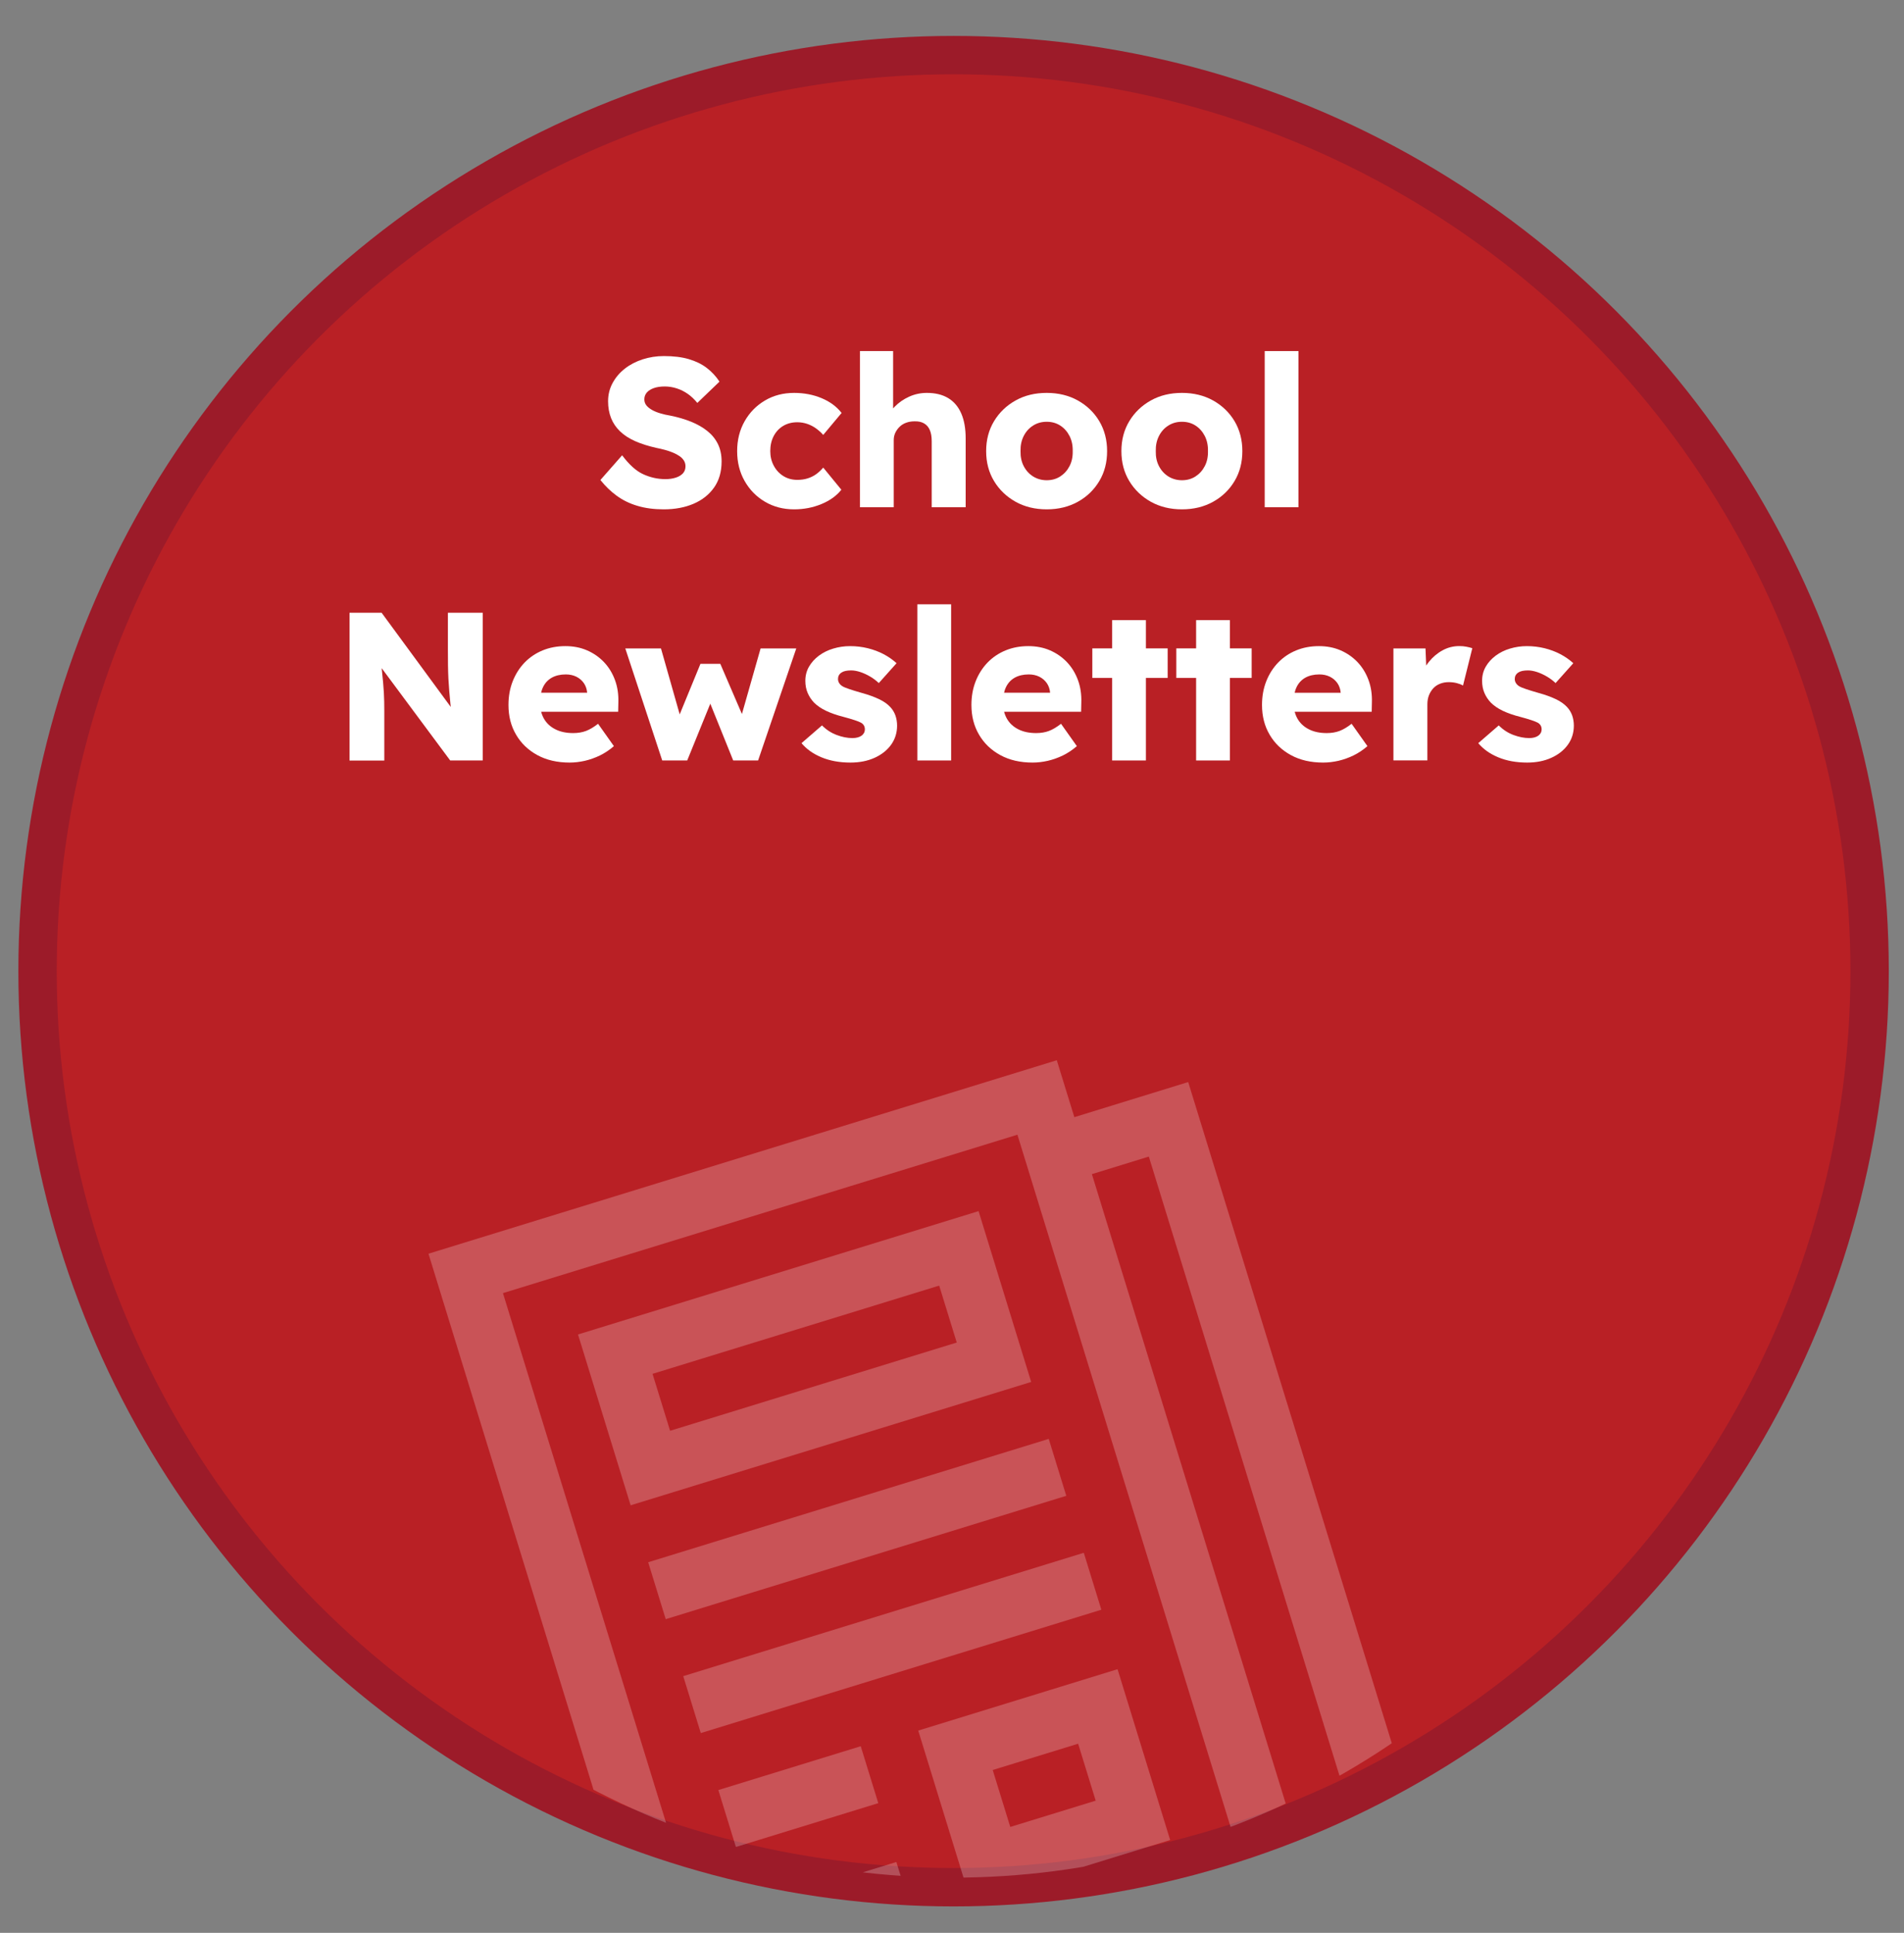 <?xml version="1.0" encoding="utf-8"?>
<!-- Generator: Adobe Illustrator 28.0.0, SVG Export Plug-In . SVG Version: 6.00 Build 0)  -->
<svg version="1.1" xmlns="http://www.w3.org/2000/svg" xmlns:xlink="http://www.w3.org/1999/xlink" x="0px" y="0px"
	 viewBox="0 0 397 403" style="enable-background:new 0 0 397 403;" xml:space="preserve">
<rect x="0" y="0" width="397" height="403" fill="#808080" stroke="none"/>
<style type="text/css">
	.st0{display:none;}
	.st1{display:inline;}
	.st2{fill:#199E4D;stroke:#126E38;stroke-width:8;stroke-miterlimit:10;}
	.st3{fill:#FFFFFF;}
	.st4{opacity:0.26;}
	.st5{clip-path:url(#SVGID_00000116918945949724113390000004439314504650461851_);}
	.st6{display:inline;fill:#B92025;stroke:#9C1B29;stroke-width:8;stroke-miterlimit:10;}
	.st7{opacity:0.36;clip-path:url(#SVGID_00000183244292152737331720000000612285313010825903_);}
	.st8{fill:#B92025;stroke:#9C1B29;stroke-width:8;stroke-miterlimit:10;}
	.st9{opacity:0.23;clip-path:url(#SVGID_00000129175498313960985520000006363969091312167869_);}
</style>
<g id="Layer_1" class="st0">
	<g class="st1">
		<circle class="st2" cx="198.5" cy="202" r="191"/>
		<g>
			<path class="st3" d="M138.06,105.71c-2.02,0-3.85-0.24-5.48-0.73c-1.63-0.48-3.07-1.19-4.33-2.11c-1.26-0.92-2.39-2.02-3.39-3.28
				l4.53-5.15c1.47,1.97,2.94,3.29,4.42,3.96c1.48,0.67,3.01,1.01,4.6,1.01c0.79,0,1.51-0.1,2.16-0.31c0.64-0.2,1.14-0.51,1.5-0.9
				s0.53-0.89,0.53-1.47c0-0.44-0.11-0.84-0.33-1.19c-0.22-0.35-0.52-0.66-0.9-0.92c-0.38-0.26-0.84-0.51-1.36-0.73
				c-0.53-0.22-1.08-0.41-1.67-0.57s-1.19-0.3-1.8-0.42c-1.7-0.38-3.18-0.85-4.44-1.41c-1.26-0.56-2.31-1.24-3.15-2.05
				c-0.84-0.81-1.46-1.73-1.87-2.77c-0.41-1.04-0.62-2.21-0.62-3.5c0-1.38,0.32-2.65,0.95-3.81c0.63-1.16,1.48-2.16,2.55-2.99
				c1.07-0.84,2.31-1.48,3.72-1.94c1.41-0.45,2.88-0.68,4.4-0.68c2.02,0,3.76,0.21,5.21,0.64c1.45,0.43,2.7,1.03,3.74,1.83
				c1.04,0.79,1.93,1.75,2.66,2.86l-4.62,4.44c-0.62-0.76-1.28-1.39-2-1.89c-0.72-0.5-1.48-0.88-2.29-1.14
				c-0.81-0.26-1.64-0.4-2.49-0.4c-0.88,0-1.64,0.11-2.27,0.33c-0.63,0.22-1.12,0.53-1.47,0.92c-0.35,0.4-0.53,0.87-0.53,1.43
				c0,0.5,0.15,0.92,0.44,1.28s0.69,0.67,1.19,0.95c0.5,0.28,1.07,0.51,1.72,0.7c0.64,0.19,1.32,0.35,2.02,0.46
				c1.61,0.32,3.07,0.75,4.38,1.28c1.3,0.53,2.43,1.17,3.39,1.94s1.69,1.67,2.2,2.71c0.51,1.04,0.77,2.25,0.77,3.63
				c0,2.14-0.52,3.95-1.56,5.43c-1.04,1.48-2.46,2.61-4.27,3.39C142.48,105.32,140.41,105.71,138.06,105.71z"/>
			<path class="st3" d="M165.25,105.71c-2.26,0-4.28-0.53-6.07-1.58s-3.21-2.5-4.25-4.33c-1.04-1.83-1.56-3.91-1.56-6.23
				c0-2.32,0.52-4.39,1.56-6.23c1.04-1.83,2.46-3.28,4.25-4.33c1.79-1.06,3.81-1.58,6.07-1.58c2.08,0,4,0.37,5.74,1.1
				c1.75,0.73,3.13,1.76,4.16,3.08l-3.83,4.58c-0.41-0.47-0.9-0.91-1.45-1.32c-0.56-0.41-1.17-0.73-1.85-0.97
				c-0.68-0.23-1.38-0.35-2.11-0.35c-1.12,0-2.1,0.26-2.95,0.77c-0.85,0.51-1.51,1.23-1.98,2.13c-0.47,0.91-0.7,1.95-0.7,3.12
				c0,1.12,0.24,2.13,0.73,3.04c0.48,0.91,1.15,1.63,2,2.16c0.85,0.53,1.82,0.79,2.9,0.79c0.76,0,1.47-0.09,2.11-0.29
				c0.64-0.19,1.24-0.48,1.78-0.86s1.05-0.85,1.52-1.41l3.78,4.62c-1,1.26-2.38,2.26-4.16,2.99
				C169.17,105.34,167.27,105.71,165.25,105.71z"/>
			<path class="st3" d="M178.98,105.27V72.71h6.91v13.95l-1.41,0.53c0.32-1.06,0.9-2.02,1.74-2.88s1.84-1.56,3.01-2.09
				c1.17-0.53,2.41-0.79,3.7-0.79c1.76,0,3.24,0.36,4.44,1.08c1.2,0.72,2.11,1.79,2.73,3.21c0.62,1.42,0.92,3.16,0.92,5.21v14.34
				h-7.08V91.5c0-0.94-0.13-1.72-0.4-2.33c-0.26-0.62-0.67-1.08-1.21-1.39c-0.54-0.31-1.21-0.45-2-0.42c-0.62,0-1.19,0.1-1.72,0.29
				c-0.53,0.19-0.98,0.47-1.36,0.84c-0.38,0.37-0.68,0.79-0.9,1.25c-0.22,0.47-0.33,0.98-0.33,1.54v13.99h-3.48
				c-0.82,0-1.53,0-2.11,0C179.84,105.27,179.36,105.27,178.98,105.27z"/>
			<path class="st3" d="M217.92,105.71c-2.44,0-4.6-0.53-6.49-1.58c-1.89-1.06-3.39-2.49-4.49-4.31c-1.1-1.82-1.65-3.9-1.65-6.25
				c0-2.35,0.55-4.43,1.65-6.25c1.1-1.82,2.6-3.26,4.49-4.31c1.89-1.06,4.05-1.58,6.49-1.58c2.43,0,4.6,0.53,6.49,1.58
				c1.89,1.06,3.38,2.49,4.47,4.31c1.08,1.82,1.63,3.9,1.63,6.25c0,2.35-0.54,4.43-1.63,6.25c-1.09,1.82-2.57,3.26-4.47,4.31
				C222.51,105.18,220.35,105.71,217.92,105.71z M217.92,99.64c1.06,0,1.99-0.26,2.82-0.79c0.82-0.53,1.47-1.25,1.94-2.16
				c0.47-0.91,0.69-1.95,0.66-3.12c0.03-1.17-0.19-2.22-0.66-3.15c-0.47-0.92-1.12-1.65-1.94-2.18c-0.82-0.53-1.76-0.79-2.82-0.79
				s-2,0.26-2.84,0.79c-0.84,0.53-1.49,1.25-1.96,2.18c-0.47,0.92-0.69,1.97-0.66,3.15c-0.03,1.17,0.19,2.22,0.66,3.12
				c0.47,0.91,1.12,1.63,1.96,2.16C215.92,99.37,216.86,99.64,217.92,99.64z"/>
			<path class="st3" d="M246.12,105.71c-2.44,0-4.6-0.53-6.49-1.58c-1.89-1.06-3.39-2.49-4.49-4.31c-1.1-1.82-1.65-3.9-1.65-6.25
				c0-2.35,0.55-4.43,1.65-6.25c1.1-1.82,2.6-3.26,4.49-4.31c1.89-1.06,4.05-1.58,6.49-1.58c2.43,0,4.6,0.53,6.49,1.58
				c1.89,1.06,3.38,2.49,4.47,4.31c1.08,1.82,1.63,3.9,1.63,6.25c0,2.35-0.54,4.43-1.63,6.25c-1.09,1.82-2.57,3.26-4.47,4.31
				C250.72,105.18,248.55,105.71,246.12,105.71z M246.12,99.64c1.06,0,1.99-0.26,2.82-0.79c0.82-0.53,1.47-1.25,1.94-2.16
				c0.47-0.91,0.69-1.95,0.66-3.12c0.03-1.17-0.19-2.22-0.66-3.15c-0.47-0.92-1.12-1.65-1.94-2.18c-0.82-0.53-1.76-0.79-2.82-0.79
				s-2,0.26-2.84,0.79c-0.84,0.53-1.49,1.25-1.96,2.18c-0.47,0.92-0.69,1.97-0.66,3.15c-0.03,1.17,0.19,2.22,0.66,3.12
				c0.47,0.91,1.12,1.63,1.96,2.16C244.12,99.37,245.06,99.64,246.12,99.64z"/>
			<path class="st3" d="M263.37,105.27V72.71h7.04v32.56H263.37z"/>
			<path class="st3" d="M114.65,158.51c-2.32,0-4.45-0.39-6.4-1.17c-1.95-0.78-3.65-1.88-5.08-3.3c-1.44-1.42-2.54-3.11-3.32-5.06
				c-0.78-1.95-1.17-4.1-1.17-6.45c0-2.29,0.41-4.4,1.23-6.34s1.96-3.61,3.41-5.04s3.17-2.53,5.15-3.32
				c1.98-0.79,4.14-1.19,6.49-1.19c1.47,0,2.9,0.19,4.31,0.57c1.41,0.38,2.72,0.95,3.94,1.69c1.22,0.75,2.27,1.64,3.15,2.66
				l-4.58,5.24c-0.62-0.65-1.27-1.21-1.96-1.69c-0.69-0.48-1.45-0.86-2.27-1.12c-0.82-0.26-1.7-0.4-2.64-0.4
				c-1.17,0-2.28,0.21-3.32,0.64c-1.04,0.43-1.95,1.03-2.73,1.8c-0.78,0.78-1.39,1.72-1.83,2.84c-0.44,1.12-0.66,2.36-0.66,3.74
				c0,1.35,0.22,2.57,0.66,3.67s1.06,2.05,1.85,2.84s1.75,1.39,2.88,1.8c1.13,0.41,2.38,0.62,3.76,0.62c0.94,0,1.83-0.13,2.68-0.4
				c0.85-0.26,1.63-0.62,2.35-1.08c0.72-0.45,1.36-0.98,1.91-1.56l3.61,5.72c-0.73,0.82-1.71,1.56-2.93,2.2
				c-1.22,0.65-2.57,1.15-4.05,1.52C117.64,158.32,116.15,158.51,114.65,158.51z"/>
			<path class="st3" d="M139.07,158.46c-1.97,0-3.72-0.52-5.26-1.56c-1.54-1.04-2.77-2.48-3.67-4.31c-0.91-1.83-1.36-3.91-1.36-6.23
				c0-2.38,0.45-4.47,1.36-6.29c0.91-1.82,2.16-3.25,3.74-4.29c1.58-1.04,3.39-1.56,5.41-1.56c1.11,0,2.13,0.16,3.06,0.48
				c0.92,0.32,1.74,0.77,2.44,1.34c0.7,0.57,1.3,1.23,1.8,1.98c0.5,0.75,0.86,1.55,1.1,2.4l-1.45-0.18v-5.54h7v23.36h-7.13v-5.63
				l1.58-0.04c-0.24,0.82-0.62,1.6-1.14,2.33c-0.53,0.73-1.17,1.38-1.94,1.94c-0.76,0.56-1.61,1-2.55,1.32
				C141.12,158.3,140.13,158.46,139.07,158.46z M141.01,152.52c1.08,0,2.02-0.25,2.82-0.75c0.79-0.5,1.41-1.21,1.85-2.13
				c0.44-0.92,0.66-2.02,0.66-3.28c0-1.26-0.22-2.35-0.66-3.28c-0.44-0.92-1.06-1.64-1.85-2.16c-0.79-0.51-1.73-0.77-2.82-0.77
				c-1.06,0-1.97,0.26-2.75,0.77c-0.78,0.51-1.39,1.23-1.83,2.16c-0.44,0.92-0.66,2.02-0.66,3.28c0,1.26,0.22,2.35,0.66,3.28
				c0.44,0.92,1.05,1.64,1.83,2.13C139.03,152.27,139.95,152.52,141.01,152.52z"/>
			<path class="st3" d="M159.49,158.07v-32.56h7.04v32.56H159.49z"/>
			<path class="st3" d="M183.51,158.51c-2.58,0-4.83-0.52-6.73-1.56c-1.91-1.04-3.39-2.46-4.44-4.27c-1.06-1.8-1.58-3.86-1.58-6.18
				c0-1.79,0.29-3.43,0.88-4.93s1.41-2.79,2.46-3.89c1.06-1.1,2.31-1.95,3.76-2.55c1.45-0.6,3.04-0.9,4.77-0.9
				c1.64,0,3.15,0.29,4.51,0.88c1.36,0.59,2.54,1.41,3.54,2.46c1,1.06,1.76,2.3,2.29,3.74c0.53,1.44,0.76,3.01,0.7,4.71l-0.04,1.89
				h-18.61l-1.01-3.96h13.9l-0.75,0.84v-0.88c-0.06-0.73-0.29-1.39-0.68-1.96c-0.4-0.57-0.92-1.02-1.56-1.34
				c-0.65-0.32-1.38-0.48-2.2-0.48c-1.14,0-2.12,0.23-2.93,0.68c-0.81,0.46-1.42,1.12-1.83,1.98c-0.41,0.87-0.62,1.93-0.62,3.19
				c0,1.29,0.27,2.41,0.81,3.37c0.54,0.95,1.33,1.69,2.38,2.22c1.04,0.53,2.28,0.79,3.72,0.79c1,0,1.88-0.15,2.66-0.44
				c0.78-0.29,1.62-0.79,2.53-1.5l3.3,4.66c-0.91,0.79-1.88,1.44-2.9,1.94c-1.03,0.5-2.08,0.87-3.15,1.12
				C185.63,158.38,184.57,158.51,183.51,158.51z"/>
			<path class="st3" d="M198.16,158.07V134.7h6.69l0.22,4.75l-1.41,0.53c0.32-1.06,0.9-2.02,1.74-2.88s1.84-1.56,3.01-2.09
				c1.17-0.53,2.41-0.79,3.7-0.79c1.76,0,3.24,0.36,4.44,1.08c1.2,0.72,2.11,1.79,2.73,3.21c0.62,1.42,0.92,3.16,0.92,5.21v14.34
				h-7.08v-13.77c0-0.94-0.13-1.72-0.4-2.33c-0.26-0.62-0.67-1.08-1.21-1.39c-0.54-0.31-1.21-0.45-2-0.42
				c-0.62,0-1.19,0.1-1.72,0.29c-0.53,0.19-0.98,0.47-1.36,0.84c-0.38,0.37-0.68,0.79-0.9,1.25c-0.22,0.47-0.33,0.98-0.33,1.54
				v13.99h-3.48c-0.82,0-1.53,0-2.11,0C199.03,158.07,198.54,158.07,198.16,158.07z"/>
			<path class="st3" d="M234.95,158.55c-2.02,0-3.82-0.52-5.39-1.56c-1.57-1.04-2.81-2.48-3.72-4.31c-0.91-1.83-1.36-3.92-1.36-6.27
				c0-2.35,0.45-4.44,1.36-6.27c0.91-1.83,2.16-3.28,3.74-4.33c1.58-1.06,3.4-1.58,5.46-1.58c1.06,0,2.07,0.16,3.04,0.48
				s1.85,0.76,2.64,1.32c0.79,0.56,1.44,1.2,1.94,1.91c0.5,0.72,0.79,1.46,0.88,2.22l-1.67,0.4v-15.05h7.08v32.56h-6.56l-0.4-5.32
				l1.41,0.22c-0.09,0.73-0.37,1.44-0.86,2.11c-0.48,0.68-1.11,1.27-1.87,1.78c-0.76,0.51-1.64,0.92-2.62,1.23
				C237.06,158.4,236.03,158.55,234.95,158.55z M236.75,152.7c1.08,0,2.02-0.26,2.82-0.79c0.79-0.53,1.4-1.26,1.83-2.2
				c0.42-0.94,0.64-2.04,0.64-3.3c0-1.29-0.21-2.4-0.64-3.34c-0.43-0.94-1.03-1.67-1.83-2.2c-0.79-0.53-1.73-0.79-2.82-0.79
				c-1.09,0-2.02,0.26-2.79,0.79c-0.78,0.53-1.39,1.26-1.83,2.2c-0.44,0.94-0.66,2.05-0.66,3.34c0,1.26,0.22,2.36,0.66,3.3
				c0.44,0.94,1.05,1.67,1.83,2.2C234.73,152.44,235.66,152.7,236.75,152.7z"/>
			<path class="st3" d="M263.5,158.46c-1.97,0-3.72-0.52-5.26-1.56c-1.54-1.04-2.77-2.48-3.67-4.31c-0.91-1.83-1.36-3.91-1.36-6.23
				c0-2.38,0.45-4.47,1.36-6.29c0.91-1.82,2.16-3.25,3.74-4.29c1.58-1.04,3.39-1.56,5.41-1.56c1.11,0,2.13,0.16,3.06,0.48
				c0.92,0.32,1.74,0.77,2.44,1.34c0.7,0.57,1.3,1.23,1.8,1.98c0.5,0.75,0.86,1.55,1.1,2.4l-1.45-0.18v-5.54h7v23.36h-7.13v-5.63
				l1.58-0.04c-0.24,0.82-0.62,1.6-1.14,2.33c-0.53,0.73-1.17,1.38-1.94,1.94c-0.76,0.56-1.61,1-2.55,1.32
				C265.55,158.3,264.56,158.46,263.5,158.46z M265.44,152.52c1.08,0,2.02-0.25,2.82-0.75c0.79-0.5,1.41-1.21,1.85-2.13
				c0.44-0.92,0.66-2.02,0.66-3.28c0-1.26-0.22-2.35-0.66-3.28c-0.44-0.92-1.06-1.64-1.85-2.16c-0.79-0.51-1.73-0.77-2.82-0.77
				c-1.06,0-1.97,0.26-2.75,0.77c-0.78,0.51-1.39,1.23-1.83,2.16c-0.44,0.92-0.66,2.02-0.66,3.28c0,1.26,0.22,2.35,0.66,3.28
				c0.44,0.92,1.05,1.64,1.83,2.13C263.46,152.27,264.38,152.52,265.44,152.52z"/>
			<path class="st3" d="M283.87,158.07V134.7h6.69l0.31,7.61l-1.32-1.45c0.35-1.26,0.93-2.39,1.74-3.39c0.81-1,1.75-1.79,2.84-2.38
				c1.08-0.59,2.24-0.88,3.48-0.88c0.53,0,1.02,0.04,1.47,0.13c0.45,0.09,0.87,0.19,1.25,0.31l-1.94,7.79
				c-0.32-0.2-0.75-0.37-1.3-0.51s-1.11-0.2-1.69-0.2c-0.65,0-1.25,0.11-1.8,0.33c-0.56,0.22-1.03,0.54-1.41,0.95
				c-0.38,0.41-0.68,0.9-0.9,1.45c-0.22,0.56-0.33,1.19-0.33,1.89v11.7H283.87z"/>
		</g>
		<g class="st4">
			<defs>
				<circle id="SVGID_1_" class="st4" cx="200.5" cy="197" r="191"/>
			</defs>
			<clipPath id="SVGID_00000024721956608666014470000011141678445077111691_">
				<use xlink:href="#SVGID_1_"  style="overflow:visible;"/>
			</clipPath>
			<g style="clip-path:url(#SVGID_00000024721956608666014470000011141678445077111691_);">
				<g>
					<path class="st3" d="M257.79,202.53l-17.6,4.78l4.82,17.76c0.96,3.55-1.34,6.72-4.29,7.52c-2.95,0.8-6.54-0.77-7.5-4.32
						l-4.82-17.76l-94.72,25.73l4.82,17.76c0.96,3.55-1.34,6.72-4.29,7.52c-2.95,0.8-6.54-0.77-7.5-4.32l-4.82-17.76l-18.02,4.89
						c-8.88,2.41-13.31,11.84-10.59,21.87l5.76,21.22l189.45-51.45l-5.76-21.22C280,204.73,267.26,199.96,257.79,202.53z
						 M102.85,299.9l29.44,108.4c2.9,10.66,11.33,16,20.79,13.43l153.77-41.76c9.46-2.57,18.02-13.16,15.28-23.23l-29.44-108.4
						L102.85,299.9z M182.28,385.1l-14.26,3.87c-2.38,0.65-5.24-0.49-6.05-3.46l-4.04-14.86c-0.65-2.38,0.49-5.24,3.46-6.05
						l14.86-4.04c2.38-0.65,5.24,0.49,6.05,3.46l4.04,14.86C186.55,382.02,185.25,384.29,182.28,385.1L182.28,385.1z M167.77,331.64
						l-14.26,3.87c-2.38,0.65-5.24-0.49-6.05-3.46l-4.04-14.86c-0.65-2.38,0.49-5.24,3.46-6.05l14.86-4.04
						c2.38-0.65,5.24,0.49,6.05,3.46l4.04,14.86C172.04,328.57,170.74,330.84,167.77,331.64L167.77,331.64z M233.12,366.21
						c0.71,2.62-0.83,5.31-3.45,6.02l-14.88,4.04c-2.38,0.65-5.24-0.49-6.05-3.46l-4.04-14.86c-0.65-2.38,0.49-5.24,3.46-6.05
						l14.86-4.04c2.38-0.65,5.24,0.49,6.05,3.46L233.12,366.21z M218.6,312.75c0.71,2.62-0.83,5.31-3.45,6.02l-14.88,4.04
						c-2.38,0.65-5.24-0.49-6.05-3.46l-4.04-14.86c-0.65-2.38,0.49-5.24,3.46-6.05l14.86-4.04c2.38-0.65,5.24,0.49,6.05,3.46
						L218.6,312.75z M280.68,353.29c0.71,2.62-0.83,5.31-3.45,6.02l-14.88,4.04c-2.38,0.65-5.24-0.49-6.05-3.46l-4.04-14.86
						c-0.65-2.38,0.49-5.24,3.46-6.05l14.86-4.04c2.38-0.65,5.24,0.49,6.05,3.46L280.68,353.29z M266.16,299.84
						c0.71,2.62-0.83,5.31-3.45,6.02l-14.88,4.04c-2.38,0.65-5.24-0.49-6.05-3.46l-4.04-14.86c-0.65-2.38,0.49-5.24,3.46-6.05
						l14.86-4.04c2.38-0.65,5.24,0.49,6.05,3.46L266.16,299.84z"/>
				</g>
			</g>
		</g>
	</g>
</g>
<g id="Layer_2" class="st0">
	<ellipse class="st6" cx="199" cy="202.49" rx="190.5" ry="190.51"/>
	<g class="st1">
		<path class="st3" d="M129.34,106.01V75.29h13.25c1.93,0,3.65,0.44,5.16,1.32c1.51,0.88,2.71,2.08,3.6,3.6
			c0.89,1.52,1.34,3.23,1.34,5.13c0,1.99-0.45,3.77-1.34,5.33c-0.89,1.57-2.09,2.8-3.6,3.71c-1.51,0.91-3.23,1.36-5.16,1.36h-5.79
			v10.27H129.34z M136.67,89.2h4.87c0.64,0,1.23-0.16,1.76-0.48c0.53-0.32,0.95-0.76,1.27-1.32c0.32-0.56,0.48-1.2,0.48-1.93
			c0-0.76-0.16-1.4-0.48-1.93c-0.32-0.53-0.75-0.94-1.27-1.23c-0.53-0.29-1.11-0.44-1.76-0.44h-4.87V89.2z"/>
		<path class="st3" d="M165.81,106.4c-1.96,0-3.71-0.52-5.24-1.56c-1.54-1.04-2.76-2.47-3.66-4.3c-0.91-1.83-1.36-3.9-1.36-6.21
			c0-2.37,0.45-4.46,1.36-6.28c0.91-1.81,2.15-3.24,3.73-4.28c1.58-1.04,3.38-1.56,5.4-1.56c1.11,0,2.13,0.16,3.05,0.48
			c0.92,0.32,1.73,0.77,2.44,1.34c0.7,0.57,1.3,1.23,1.8,1.98c0.5,0.75,0.86,1.54,1.1,2.39l-1.45-0.18V82.7h6.98v23.3h-7.11v-5.62
			l1.58-0.04c-0.23,0.82-0.61,1.59-1.14,2.33c-0.53,0.73-1.17,1.38-1.93,1.93c-0.76,0.56-1.61,1-2.55,1.32
			C167.86,106.24,166.86,106.4,165.81,106.4z M167.74,100.48c1.08,0,2.02-0.25,2.81-0.75c0.79-0.5,1.4-1.21,1.84-2.13
			c0.44-0.92,0.66-2.01,0.66-3.27c0-1.26-0.22-2.35-0.66-3.27c-0.44-0.92-1.05-1.64-1.84-2.15c-0.79-0.51-1.73-0.77-2.81-0.77
			c-1.05,0-1.97,0.26-2.74,0.77c-0.78,0.51-1.38,1.23-1.82,2.15c-0.44,0.92-0.66,2.01-0.66,3.27c0,1.26,0.22,2.35,0.66,3.27
			c0.44,0.92,1.05,1.63,1.82,2.13C165.77,100.23,166.69,100.48,167.74,100.48z"/>
		<path class="st3" d="M186.13,106.01V82.7h6.67l0.31,7.59l-1.32-1.45c0.35-1.26,0.93-2.38,1.73-3.38c0.8-0.99,1.75-1.78,2.83-2.37
			c1.08-0.58,2.24-0.88,3.47-0.88c0.53,0,1.02,0.04,1.47,0.13s0.87,0.19,1.25,0.31l-1.93,7.77c-0.32-0.2-0.75-0.37-1.29-0.5
			c-0.54-0.13-1.1-0.2-1.69-0.2c-0.64,0-1.24,0.11-1.8,0.33c-0.56,0.22-1.02,0.53-1.4,0.94c-0.38,0.41-0.68,0.89-0.9,1.45
			c-0.22,0.56-0.33,1.19-0.33,1.89v11.67H186.13z"/>
		<path class="st3" d="M216.23,106.45c-2.58,0-4.81-0.52-6.71-1.56c-1.9-1.04-3.38-2.46-4.43-4.26c-1.05-1.8-1.58-3.85-1.58-6.17
			c0-1.78,0.29-3.42,0.88-4.92c0.58-1.49,1.4-2.79,2.46-3.88s2.3-1.95,3.75-2.55c1.45-0.6,3.04-0.9,4.76-0.9
			c1.64,0,3.14,0.29,4.5,0.88c1.36,0.59,2.54,1.4,3.53,2.46c0.99,1.05,1.76,2.3,2.28,3.73c0.53,1.43,0.76,3,0.7,4.7l-0.04,1.89
			h-18.56l-1.01-3.95h13.87l-0.75,0.83v-0.88c-0.06-0.73-0.29-1.38-0.68-1.95c-0.4-0.57-0.91-1.02-1.56-1.34
			c-0.64-0.32-1.38-0.48-2.19-0.48c-1.14,0-2.11,0.23-2.92,0.68c-0.81,0.45-1.41,1.11-1.82,1.98c-0.41,0.86-0.61,1.92-0.61,3.18
			c0,1.29,0.27,2.41,0.81,3.36c0.54,0.95,1.33,1.69,2.37,2.22c1.04,0.53,2.27,0.79,3.71,0.79c0.99,0,1.88-0.15,2.66-0.44
			c0.77-0.29,1.62-0.79,2.52-1.49l3.29,4.65c-0.91,0.79-1.87,1.43-2.9,1.93c-1.02,0.5-2.07,0.87-3.14,1.12
			C218.35,106.32,217.29,106.45,216.23,106.45z"/>
		<path class="st3" d="M230.85,106.01V82.7h6.67l0.22,4.74l-1.4,0.53c0.32-1.05,0.9-2.01,1.73-2.87c0.83-0.86,1.84-1.56,3.01-2.08
			c1.17-0.53,2.4-0.79,3.69-0.79c1.76,0,3.23,0.36,4.43,1.08c1.2,0.72,2.11,1.79,2.72,3.2c0.61,1.42,0.92,3.15,0.92,5.2v14.31h-7.07
			V92.27c0-0.94-0.13-1.71-0.4-2.33s-0.67-1.08-1.21-1.38c-0.54-0.31-1.21-0.45-2-0.42c-0.61,0-1.19,0.1-1.71,0.29
			c-0.53,0.19-0.98,0.47-1.36,0.83c-0.38,0.37-0.68,0.78-0.9,1.25c-0.22,0.47-0.33,0.98-0.33,1.54v13.96h-3.47
			c-0.82,0-1.52,0-2.11,0C231.71,106.01,231.23,106.01,230.85,106.01z"/>
		<path class="st3" d="M256.52,88.85V82.7h15.67v6.14H256.52z M260.65,106.01V76.82h7.02v29.18H260.65z"/>
		<path class="st3" d="M138.78,159.11c-2.31,0-4.43-0.4-6.36-1.19c-1.93-0.79-3.61-1.9-5.05-3.34c-1.43-1.43-2.55-3.12-3.34-5.05
			c-0.79-1.93-1.18-4.05-1.18-6.36c0-2.31,0.4-4.43,1.18-6.36c0.79-1.93,1.9-3.61,3.34-5.05c1.43-1.43,3.12-2.55,5.05-3.34
			c1.93-0.79,4.05-1.19,6.36-1.19c2.31,0,4.43,0.4,6.36,1.19s3.61,1.9,5.05,3.34c1.43,1.43,2.54,3.12,3.31,5.05
			c0.77,1.93,1.16,4.05,1.16,6.36c0,2.28-0.39,4.4-1.16,6.34c-0.78,1.95-1.88,3.64-3.31,5.07c-1.43,1.43-3.12,2.55-5.05,3.34
			S141.09,159.11,138.78,159.11z M138.78,152.09c1.2,0,2.3-0.22,3.31-0.66c1.01-0.44,1.89-1.06,2.63-1.87
			c0.75-0.8,1.32-1.75,1.73-2.83c0.41-1.08,0.61-2.27,0.61-3.56c0-1.29-0.21-2.47-0.61-3.55c-0.41-1.08-0.99-2.03-1.73-2.83
			c-0.75-0.8-1.62-1.43-2.63-1.87c-1.01-0.44-2.11-0.66-3.31-0.66c-1.2,0-2.3,0.22-3.31,0.66s-1.89,1.06-2.66,1.87
			c-0.76,0.81-1.34,1.75-1.73,2.83c-0.4,1.08-0.59,2.27-0.59,3.55c0,1.29,0.2,2.48,0.59,3.58s0.97,2.04,1.73,2.83
			c0.76,0.79,1.65,1.4,2.66,1.84S137.58,152.09,138.78,152.09z M147.95,163.5l-11.76-15.93l5.49-3.82l11.63,15.8L147.95,163.5z"/>
		<path class="st3" d="M167.65,159.16c-1.73,0-3.2-0.37-4.41-1.12c-1.21-0.75-2.15-1.82-2.81-3.23c-0.66-1.4-0.99-3.09-0.99-5.05
			v-14.39h7.07v13.43c0,0.94,0.15,1.74,0.44,2.41c0.29,0.67,0.73,1.19,1.32,1.56c0.58,0.37,1.29,0.55,2.11,0.55
			c0.61,0,1.18-0.1,1.69-0.31c0.51-0.2,0.95-0.49,1.32-0.86c0.37-0.37,0.65-0.79,0.86-1.27c0.2-0.48,0.31-1.02,0.31-1.6v-13.91h7.07
			v23.3h-6.63l-0.31-4.78l1.32-0.53c-0.35,1.11-0.94,2.1-1.76,2.96c-0.82,0.86-1.8,1.55-2.94,2.06
			C170.15,158.9,168.94,159.16,167.65,159.16z"/>
		<path class="st3" d="M198.86,159.11c-2.43,0-4.59-0.53-6.47-1.58s-3.38-2.49-4.48-4.3c-1.1-1.81-1.65-3.89-1.65-6.23
			c0-2.34,0.55-4.42,1.65-6.23c1.1-1.81,2.59-3.25,4.48-4.3s4.04-1.58,6.47-1.58c2.43,0,4.59,0.53,6.47,1.58s3.37,2.49,4.45,4.3
			c1.08,1.81,1.62,3.89,1.62,6.23c0,2.34-0.54,4.42-1.62,6.23c-1.08,1.81-2.57,3.25-4.45,4.3S201.28,159.11,198.86,159.11z
			 M198.86,153.05c1.05,0,1.99-0.26,2.81-0.79c0.82-0.53,1.46-1.24,1.93-2.15c0.47-0.91,0.69-1.95,0.66-3.12
			c0.03-1.17-0.19-2.22-0.66-3.14c-0.47-0.92-1.11-1.65-1.93-2.17c-0.82-0.53-1.76-0.79-2.81-0.79s-2,0.26-2.83,0.79
			c-0.83,0.53-1.49,1.25-1.95,2.17c-0.47,0.92-0.69,1.97-0.66,3.14c-0.03,1.17,0.19,2.21,0.66,3.12c0.47,0.91,1.12,1.62,1.95,2.15
			C196.86,152.79,197.8,153.05,198.86,153.05z"/>
		<path class="st3" d="M213.82,141.51v-6.14h15.67v6.14H213.82z M217.95,158.67v-29.18h7.02v29.18H217.95z"/>
		<path class="st3" d="M244.37,159.11c-2.58,0-4.81-0.52-6.71-1.56c-1.9-1.04-3.38-2.46-4.43-4.26c-1.05-1.8-1.58-3.85-1.58-6.17
			c0-1.78,0.29-3.42,0.88-4.92c0.58-1.49,1.4-2.79,2.46-3.88s2.3-1.95,3.75-2.55c1.45-0.6,3.04-0.9,4.76-0.9
			c1.64,0,3.14,0.29,4.5,0.88c1.36,0.59,2.54,1.4,3.53,2.46c0.99,1.05,1.76,2.3,2.28,3.73c0.53,1.43,0.76,3,0.7,4.7l-0.04,1.89
			H235.9l-1.01-3.95h13.87l-0.75,0.83v-0.88c-0.06-0.73-0.29-1.38-0.68-1.95c-0.4-0.57-0.91-1.02-1.56-1.34
			c-0.64-0.32-1.38-0.48-2.19-0.48c-1.14,0-2.11,0.23-2.92,0.68c-0.81,0.45-1.41,1.11-1.82,1.98c-0.41,0.86-0.61,1.92-0.61,3.18
			c0,1.29,0.27,2.41,0.81,3.36c0.54,0.95,1.33,1.69,2.37,2.22c1.04,0.53,2.27,0.79,3.71,0.79c0.99,0,1.88-0.15,2.66-0.44
			c0.77-0.29,1.62-0.79,2.52-1.49l3.29,4.65c-0.91,0.79-1.87,1.43-2.9,1.93c-1.02,0.5-2.07,0.87-3.14,1.12
			C246.48,158.99,245.42,159.11,244.37,159.11z"/>
		<path class="st3" d="M266.84,159.11c-2.28,0-4.29-0.37-6.03-1.1s-3.12-1.71-4.15-2.94l4.26-3.69c0.91,0.91,1.93,1.57,3.07,2
			c1.14,0.42,2.22,0.64,3.25,0.64c0.41,0,0.77-0.04,1.1-0.13c0.32-0.09,0.59-0.21,0.81-0.37c0.22-0.16,0.39-0.35,0.5-0.57
			c0.12-0.22,0.18-0.48,0.18-0.77c0-0.58-0.26-1.04-0.79-1.36c-0.26-0.15-0.7-0.32-1.32-0.53c-0.61-0.2-1.4-0.44-2.37-0.7
			c-1.38-0.35-2.57-0.77-3.58-1.25c-1.01-0.48-1.84-1.05-2.48-1.69c-0.59-0.61-1.04-1.29-1.36-2.04c-0.32-0.75-0.48-1.59-0.48-2.52
			c0-1.08,0.26-2.06,0.77-2.94c0.51-0.88,1.2-1.64,2.06-2.28c0.86-0.64,1.86-1.13,2.98-1.47c1.13-0.34,2.29-0.5,3.49-0.5
			c1.29,0,2.52,0.15,3.69,0.44c1.17,0.29,2.26,0.7,3.27,1.23c1.01,0.53,1.91,1.16,2.7,1.89l-3.69,4.13
			c-0.53-0.5-1.12-0.94-1.78-1.34s-1.34-0.71-2.04-0.94c-0.7-0.23-1.35-0.35-1.93-0.35c-0.44,0-0.83,0.04-1.16,0.11
			c-0.34,0.07-0.62,0.19-0.86,0.35c-0.23,0.16-0.41,0.35-0.53,0.57c-0.12,0.22-0.18,0.48-0.18,0.77c0,0.29,0.08,0.57,0.24,0.83
			c0.16,0.26,0.39,0.48,0.68,0.66c0.29,0.18,0.76,0.37,1.4,0.59c0.64,0.22,1.52,0.49,2.63,0.81c1.38,0.38,2.56,0.81,3.55,1.27
			c0.99,0.47,1.78,1.02,2.37,1.67c0.47,0.5,0.82,1.08,1.05,1.73c0.23,0.66,0.35,1.37,0.35,2.13c0,1.49-0.42,2.82-1.25,3.97
			c-0.83,1.16-1.98,2.06-3.44,2.72C270.38,158.78,268.71,159.11,266.84,159.11z"/>
	</g>
	<g class="st1">
		<defs>
			<ellipse id="SVGID_00000029751330253504709180000011979632620502929342_" cx="196" cy="196.51" rx="190.5" ry="190.51"/>
		</defs>
		<clipPath id="SVGID_00000067234924938416027920000007001980970828444813_">
			<use xlink:href="#SVGID_00000029751330253504709180000011979632620502929342_"  style="overflow:visible;"/>
		</clipPath>
		<g style="opacity:0.36;clip-path:url(#SVGID_00000067234924938416027920000007001980970828444813_);">
			<g id="Layer_25_00000114032479887922792870000007787014845959700640_">
				<path class="st3" d="M158.18,292.58l-18.96,4.01c-5.24,1.1-10.38-2.24-11.49-7.48l-7.36-34.77
					c-1.84-8.73,3.74-17.29,12.46-19.15l12.64-2.68c1.75-0.37,3.46,0.75,3.83,2.49c0.22,1.06-0.1,2.16-0.85,2.93l-3.31,3.38
					c-2.27,2.32-3.22,5.61-2.55,8.78l0.57,2.72c0.37,1.75,2.08,2.86,3.83,2.49l3.16-0.67c5.24-1.1,10.38,2.24,11.49,7.48l4.01,18.96
					C166.76,286.33,163.41,291.47,158.18,292.58z M134.17,241.52c-5.23,1.11-8.58,6.25-7.48,11.49l7.36,34.77
					c0.37,1.75,2.08,2.86,3.83,2.49l18.96-4.01c1.75-0.37,2.86-2.08,2.49-3.83l-4.01-18.96c-0.37-1.75-2.08-2.86-3.83-2.49
					l-3.16,0.67c-5.24,1.11-10.38-2.24-11.49-7.48l-0.57-2.72c-0.77-3.61-0.27-7.38,1.4-10.67L134.17,241.52z"/>
				<path class="st3" d="M113.93,301.95l-18.96,4.01c-5.24,1.1-10.38-2.24-11.49-7.48l-7.36-34.77
					c-1.84-8.73,3.74-17.29,12.46-19.15l12.64-2.68c1.75-0.37,3.46,0.75,3.83,2.49c0.22,1.06-0.1,2.16-0.85,2.93l-3.31,3.38
					c-2.27,2.32-3.22,5.61-2.55,8.78l0.57,2.72c0.37,1.75,2.08,2.86,3.83,2.49l3.16-0.67c5.24-1.1,10.38,2.24,11.49,7.48l4.01,18.96
					C122.51,295.69,119.16,300.83,113.93,301.95z M89.92,250.89c-5.23,1.11-8.58,6.25-7.48,11.49l7.36,34.77
					c0.37,1.75,2.08,2.86,3.83,2.49l18.96-4.01c1.75-0.37,2.86-2.08,2.49-3.83l-4.01-18.96c-0.37-1.75-2.08-2.86-3.83-2.49
					l-3.16,0.67c-5.24,1.11-10.38-2.24-11.49-7.48l-0.57-2.72c-0.77-3.61-0.27-7.38,1.4-10.67L89.92,250.89z"/>
				<path class="st3" d="M258.3,406.79l-12.64,2.68c-1.75,0.37-3.46-0.75-3.83-2.49c-0.22-1.06,0.1-2.16,0.85-2.93l3.31-3.38
					c2.27-2.32,3.22-5.61,2.55-8.78l-0.57-2.72c-0.37-1.75-2.08-2.86-3.83-2.49l-3.16,0.67c-5.24,1.1-10.38-2.24-11.49-7.48
					l-4.01-18.96c-1.1-5.24,2.24-10.38,7.48-11.49l18.96-4.01c5.24-1.1,10.38,2.24,11.49,7.48l7.36,34.77
					C272.6,396.37,267.02,404.93,258.3,406.79z M253.46,401.21l3.5-0.74c5.23-1.11,8.58-6.25,7.48-11.49l-7.36-34.77
					c-0.37-1.75-2.08-2.86-3.83-2.49l-18.96,4.01c-1.75,0.37-2.86,2.08-2.49,3.83l4.4,20.81c0.15,0.73,0.87,1.19,1.6,1.04
					l10.54-2.23c2.18-0.46,4.33,0.93,4.79,3.11l1.75,8.25C255.63,394.15,255.14,397.92,253.46,401.21z"/>
				<path class="st3" d="M302.55,397.43l-12.64,2.68c-1.75,0.37-3.46-0.75-3.83-2.49c-0.22-1.06,0.1-2.16,0.85-2.93l3.31-3.38
					c2.27-2.32,3.22-5.61,2.55-8.78l-0.57-2.72c-0.37-1.75-2.08-2.86-3.83-2.49l-3.16,0.67c-5.24,1.1-10.38-2.24-11.49-7.48
					l-4.01-18.96c-1.1-5.24,2.24-10.38,7.48-11.49l18.96-4.01c5.24-1.1,10.38,2.24,11.49,7.48l7.36,34.77
					C316.85,387,311.27,395.57,302.55,397.43z M297.71,391.85l3.5-0.74c5.23-1.11,8.58-6.25,7.48-11.49l-7.36-34.77
					c-0.37-1.75-2.08-2.86-3.83-2.49l-18.96,4.01c-1.75,0.37-2.86,2.08-2.49,3.83l4.4,20.81c0.15,0.73,0.87,1.19,1.6,1.04
					l10.54-2.23c2.18-0.46,4.33,0.93,4.79,3.11l1.75,8.25C299.88,384.79,299.39,388.56,297.71,391.85z"/>
				<path class="st3" d="M280.71,263.35l-81.72,17.29c-4.65,0.98-9.62-1.24-11.42-5.64c-2.36-5.78,1.13-11.99,6.94-13.22
					l81.72-17.29c4.65-0.98,9.62,1.24,11.42,5.64C290.01,255.91,286.52,262.12,280.71,263.35z M195.85,268.1
					c-1.75,0.37-2.86,2.08-2.49,3.83c0.37,1.75,2.08,2.86,3.83,2.49l82.18-17.39c1.75-0.37,2.86-2.08,2.49-3.83
					c-0.37-1.75-2.08-2.86-3.83-2.49L195.85,268.1z"/>
				<path class="st3" d="M290.56,294.29l-189.18,40.03c-4.65,0.98-9.62-1.24-11.42-5.64c-2.36-5.79,1.13-11.99,6.94-13.22
					l189.18-40.03c4.65-0.98,9.62,1.24,11.42,5.64C299.86,286.85,296.37,293.06,290.56,294.29z M98.24,321.78
					c-1.75,0.37-2.86,2.08-2.49,3.83c0.37,1.75,2.08,2.86,3.83,2.49l189.64-40.13c1.75-0.37,2.86-2.08,2.49-3.83
					c-0.37-1.75-2.08-2.86-3.83-2.49L98.24,321.78z"/>
				<path class="st3" d="M297.25,325.9l-189.18,40.03c-4.65,0.98-9.62-1.24-11.42-5.64c-2.36-5.78,1.13-11.99,6.94-13.22
					l189.18-40.03c4.65-0.98,9.62,1.24,11.42,5.64C306.55,318.46,303.06,324.67,297.25,325.9z M104.93,353.39
					c-1.75,0.37-2.86,2.08-2.49,3.83c0.37,1.75,2.08,2.86,3.83,2.49l189.64-40.13c1.75-0.37,2.86-2.08,2.49-3.83
					c-0.37-1.75-2.08-2.86-3.83-2.49L104.93,353.39z"/>
				<path class="st3" d="M199.63,379.58l-88.04,18.63c-4.65,0.98-9.62-1.24-11.42-5.64c-2.36-5.78,1.13-11.99,6.94-13.22
					l88.04-18.63c4.65-0.98,9.62,1.24,11.42,5.64C208.93,372.14,205.45,378.35,199.63,379.58z M108.45,385.66
					c-1.75,0.37-2.86,2.08-2.49,3.83c0.37,1.75,2.08,2.86,3.83,2.49l88.5-18.73c1.75-0.37,2.86-2.08,2.49-3.83s-2.08-2.86-3.83-2.49
					L108.45,385.66z"/>
			</g>
		</g>
	</g>
</g>
<g id="Layer_3">
	<g>
		<circle class="st8" cx="198.83" cy="202.49" r="191"/>
		<g>
			<path class="st3" d="M138.39,106.2c-2.02,0-3.85-0.24-5.48-0.73c-1.63-0.48-3.07-1.19-4.33-2.11c-1.26-0.92-2.39-2.02-3.39-3.28
				l4.53-5.15c1.47,1.97,2.94,3.29,4.42,3.96c1.48,0.67,3.01,1.01,4.6,1.01c0.79,0,1.51-0.1,2.16-0.31c0.64-0.2,1.14-0.51,1.5-0.9
				s0.53-0.89,0.53-1.47c0-0.44-0.11-0.84-0.33-1.19c-0.22-0.35-0.52-0.66-0.9-0.92c-0.38-0.26-0.84-0.51-1.36-0.73
				c-0.53-0.22-1.08-0.41-1.67-0.57s-1.19-0.3-1.8-0.42c-1.7-0.38-3.18-0.85-4.44-1.41c-1.26-0.56-2.31-1.24-3.15-2.05
				c-0.84-0.81-1.46-1.73-1.87-2.77c-0.41-1.04-0.62-2.21-0.62-3.5c0-1.38,0.32-2.65,0.95-3.81c0.63-1.16,1.48-2.16,2.55-2.99
				c1.07-0.84,2.31-1.48,3.72-1.94c1.41-0.45,2.88-0.68,4.4-0.68c2.02,0,3.76,0.21,5.21,0.64c1.45,0.43,2.7,1.03,3.74,1.83
				c1.04,0.79,1.93,1.75,2.66,2.86l-4.62,4.44c-0.62-0.76-1.28-1.39-2-1.89c-0.72-0.5-1.48-0.88-2.29-1.14
				c-0.81-0.26-1.64-0.4-2.49-0.4c-0.88,0-1.64,0.11-2.27,0.33c-0.63,0.22-1.12,0.53-1.47,0.92c-0.35,0.4-0.53,0.87-0.53,1.43
				c0,0.5,0.15,0.92,0.44,1.28s0.69,0.67,1.19,0.95c0.5,0.28,1.07,0.51,1.72,0.7c0.64,0.19,1.32,0.35,2.02,0.46
				c1.61,0.32,3.07,0.75,4.38,1.28c1.3,0.53,2.43,1.17,3.39,1.94s1.69,1.67,2.2,2.71c0.51,1.04,0.77,2.25,0.77,3.63
				c0,2.14-0.52,3.95-1.56,5.43c-1.04,1.48-2.46,2.61-4.27,3.39C142.81,105.81,140.74,106.2,138.39,106.2z"/>
			<path class="st3" d="M165.58,106.2c-2.26,0-4.28-0.53-6.07-1.58s-3.21-2.5-4.25-4.33c-1.04-1.83-1.56-3.91-1.56-6.23
				c0-2.32,0.52-4.39,1.56-6.23c1.04-1.83,2.46-3.28,4.25-4.33c1.79-1.06,3.81-1.58,6.07-1.58c2.08,0,4,0.37,5.74,1.1
				c1.75,0.73,3.13,1.76,4.16,3.08l-3.83,4.58c-0.41-0.47-0.9-0.91-1.45-1.32c-0.56-0.41-1.17-0.73-1.85-0.97
				c-0.68-0.23-1.38-0.35-2.11-0.35c-1.12,0-2.1,0.26-2.95,0.77c-0.85,0.51-1.51,1.23-1.98,2.13c-0.47,0.91-0.7,1.95-0.7,3.12
				c0,1.12,0.24,2.13,0.73,3.04c0.48,0.91,1.15,1.63,2,2.16c0.85,0.53,1.82,0.79,2.9,0.79c0.76,0,1.47-0.09,2.11-0.29
				c0.64-0.19,1.24-0.48,1.78-0.86s1.05-0.85,1.52-1.41l3.78,4.62c-1,1.26-2.38,2.26-4.16,2.99
				C169.51,105.83,167.61,106.2,165.58,106.2z"/>
			<path class="st3" d="M179.31,105.76V73.2h6.91v13.95l-1.41,0.53c0.32-1.06,0.9-2.02,1.74-2.88s1.84-1.56,3.01-2.09
				c1.17-0.53,2.41-0.79,3.7-0.79c1.76,0,3.24,0.36,4.44,1.08c1.2,0.72,2.11,1.79,2.73,3.21c0.62,1.42,0.92,3.16,0.92,5.21v14.34
				h-7.08V91.99c0-0.94-0.13-1.72-0.4-2.33c-0.26-0.62-0.67-1.08-1.21-1.39c-0.54-0.31-1.21-0.45-2-0.42c-0.62,0-1.19,0.1-1.72,0.29
				c-0.53,0.19-0.98,0.47-1.36,0.84c-0.38,0.37-0.68,0.79-0.9,1.25c-0.22,0.47-0.33,0.98-0.33,1.54v13.99h-3.48
				c-0.82,0-1.53,0-2.11,0C180.18,105.76,179.69,105.76,179.31,105.76z"/>
			<path class="st3" d="M218.25,106.2c-2.44,0-4.6-0.53-6.49-1.58c-1.89-1.06-3.39-2.49-4.49-4.31c-1.1-1.82-1.65-3.9-1.65-6.25
				c0-2.35,0.55-4.43,1.65-6.25c1.1-1.82,2.6-3.26,4.49-4.31c1.89-1.06,4.05-1.58,6.49-1.58c2.43,0,4.6,0.53,6.49,1.58
				c1.89,1.06,3.38,2.49,4.47,4.31c1.08,1.82,1.63,3.9,1.63,6.25c0,2.35-0.54,4.43-1.63,6.25c-1.09,1.82-2.57,3.26-4.47,4.31
				C222.85,105.67,220.69,106.2,218.25,106.2z M218.25,100.13c1.06,0,1.99-0.26,2.82-0.79c0.82-0.53,1.47-1.25,1.94-2.16
				c0.47-0.91,0.69-1.95,0.66-3.12c0.03-1.17-0.19-2.22-0.66-3.15c-0.47-0.92-1.12-1.65-1.94-2.18c-0.82-0.53-1.76-0.79-2.82-0.79
				s-2,0.26-2.84,0.79c-0.84,0.53-1.49,1.25-1.96,2.18c-0.47,0.92-0.69,1.97-0.66,3.15c-0.03,1.17,0.19,2.22,0.66,3.12
				c0.47,0.91,1.12,1.63,1.96,2.16C216.25,99.86,217.2,100.13,218.25,100.13z"/>
			<path class="st3" d="M246.45,106.2c-2.44,0-4.6-0.53-6.49-1.58c-1.89-1.06-3.39-2.49-4.49-4.31c-1.1-1.82-1.65-3.9-1.65-6.25
				c0-2.35,0.55-4.43,1.65-6.25c1.1-1.82,2.6-3.26,4.49-4.31c1.89-1.06,4.05-1.58,6.49-1.58c2.43,0,4.6,0.53,6.49,1.58
				c1.89,1.06,3.38,2.49,4.47,4.31c1.08,1.82,1.63,3.9,1.63,6.25c0,2.35-0.54,4.43-1.63,6.25c-1.09,1.82-2.57,3.26-4.47,4.31
				C251.05,105.67,248.89,106.2,246.45,106.2z M246.45,100.13c1.06,0,1.99-0.26,2.82-0.79c0.82-0.53,1.47-1.25,1.94-2.16
				c0.47-0.91,0.69-1.95,0.66-3.12c0.03-1.17-0.19-2.22-0.66-3.15c-0.47-0.92-1.12-1.65-1.94-2.18c-0.82-0.53-1.76-0.79-2.82-0.79
				s-2,0.26-2.84,0.79c-0.84,0.53-1.49,1.25-1.96,2.18c-0.47,0.92-0.69,1.97-0.66,3.15c-0.03,1.17,0.19,2.22,0.66,3.12
				c0.47,0.91,1.12,1.63,1.96,2.16C244.45,99.86,245.4,100.13,246.45,100.13z"/>
			<path class="st3" d="M263.7,105.76V73.2h7.04v32.56H263.7z"/>
			<path class="st3" d="M72.88,158.56v-30.8h6.69l16.15,22l-1.45-0.22c-0.15-0.97-0.26-1.89-0.35-2.77s-0.17-1.75-0.24-2.6
				c-0.07-0.85-0.13-1.72-0.18-2.6s-0.07-1.83-0.09-2.86c-0.02-1.03-0.02-2.14-0.02-3.34v-7.61h7.26v30.8h-6.78l-16.85-22.7
				l2.24,0.31c0.15,1.41,0.27,2.6,0.37,3.59c0.1,0.98,0.19,1.86,0.26,2.62c0.07,0.76,0.12,1.45,0.15,2.07s0.05,1.23,0.07,1.83
				c0.01,0.6,0.02,1.27,0.02,2v10.3H72.88z"/>
			<path class="st3" d="M118.77,159c-2.58,0-4.83-0.52-6.73-1.56c-1.91-1.04-3.39-2.46-4.44-4.27c-1.06-1.8-1.58-3.86-1.58-6.18
				c0-1.79,0.29-3.43,0.88-4.93s1.41-2.79,2.46-3.89c1.06-1.1,2.31-1.95,3.76-2.55c1.45-0.6,3.04-0.9,4.77-0.9
				c1.64,0,3.15,0.29,4.51,0.88c1.36,0.59,2.54,1.41,3.54,2.46c1,1.06,1.76,2.3,2.29,3.74c0.53,1.44,0.76,3.01,0.7,4.71l-0.04,1.89
				h-18.61l-1.01-3.96h13.9l-0.75,0.84v-0.88c-0.06-0.73-0.29-1.39-0.68-1.96c-0.4-0.57-0.92-1.02-1.56-1.34
				c-0.65-0.32-1.38-0.48-2.2-0.48c-1.14,0-2.12,0.23-2.93,0.68c-0.81,0.46-1.42,1.12-1.83,1.98c-0.41,0.87-0.62,1.93-0.62,3.19
				c0,1.29,0.27,2.41,0.81,3.37c0.54,0.95,1.33,1.69,2.38,2.22c1.04,0.53,2.28,0.79,3.72,0.79c1,0,1.88-0.15,2.66-0.44
				c0.78-0.29,1.62-0.79,2.53-1.5l3.3,4.66c-0.91,0.79-1.88,1.44-2.9,1.94c-1.03,0.5-2.08,0.87-3.15,1.12
				C120.89,158.87,119.82,159,118.77,159z"/>
			<path class="st3" d="M138.08,158.56l-7.7-23.36h7.44l4.31,15.18l-0.92-0.18l4.84-11.79h4.14l5.1,11.84l-1.01,0.09l4.31-15.14
				h7.44l-7.96,23.36h-5.19l-5.06-12.54l0.53,0.09l-5.06,12.45H138.08z"/>
			<path class="st3" d="M177.33,159c-2.29,0-4.3-0.37-6.05-1.1c-1.75-0.73-3.13-1.72-4.16-2.95l4.27-3.7c0.91,0.91,1.94,1.58,3.08,2
				c1.14,0.43,2.23,0.64,3.26,0.64c0.41,0,0.78-0.04,1.1-0.13c0.32-0.09,0.59-0.21,0.81-0.37c0.22-0.16,0.39-0.35,0.51-0.57
				c0.12-0.22,0.18-0.48,0.18-0.77c0-0.59-0.26-1.04-0.79-1.36c-0.26-0.15-0.7-0.32-1.32-0.53c-0.62-0.21-1.41-0.44-2.38-0.7
				c-1.38-0.35-2.57-0.77-3.59-1.25c-1.01-0.48-1.84-1.05-2.49-1.69c-0.59-0.62-1.04-1.3-1.36-2.05c-0.32-0.75-0.48-1.59-0.48-2.53
				c0-1.08,0.26-2.07,0.77-2.95c0.51-0.88,1.2-1.64,2.07-2.29c0.87-0.64,1.86-1.14,2.99-1.47c1.13-0.34,2.29-0.51,3.5-0.51
				c1.29,0,2.52,0.15,3.7,0.44c1.17,0.29,2.27,0.7,3.28,1.23c1.01,0.53,1.91,1.16,2.71,1.89l-3.7,4.14
				c-0.53-0.5-1.12-0.95-1.78-1.34s-1.34-0.71-2.05-0.95c-0.7-0.23-1.35-0.35-1.94-0.35c-0.44,0-0.83,0.04-1.17,0.11
				c-0.34,0.07-0.62,0.19-0.86,0.35c-0.24,0.16-0.41,0.35-0.53,0.57c-0.12,0.22-0.18,0.48-0.18,0.77c0,0.29,0.08,0.57,0.24,0.84
				c0.16,0.26,0.39,0.48,0.68,0.66c0.29,0.18,0.76,0.37,1.41,0.59c0.64,0.22,1.52,0.49,2.64,0.81c1.38,0.38,2.57,0.81,3.56,1.28
				c1,0.47,1.79,1.03,2.38,1.67c0.47,0.5,0.82,1.08,1.06,1.74c0.23,0.66,0.35,1.37,0.35,2.13c0,1.5-0.42,2.82-1.25,3.98
				c-0.84,1.16-1.99,2.07-3.45,2.73C180.88,158.67,179.21,159,177.33,159z"/>
			<path class="st3" d="M191.28,158.56V126h7.04v32.56H191.28z"/>
			<path class="st3" d="M215.3,159c-2.58,0-4.83-0.52-6.73-1.56c-1.91-1.04-3.39-2.46-4.44-4.27c-1.06-1.8-1.58-3.86-1.58-6.18
				c0-1.79,0.29-3.43,0.88-4.93s1.41-2.79,2.46-3.89c1.06-1.1,2.31-1.95,3.76-2.55c1.45-0.6,3.04-0.9,4.77-0.9
				c1.64,0,3.15,0.29,4.51,0.88c1.36,0.59,2.54,1.41,3.54,2.46c1,1.06,1.76,2.3,2.29,3.74c0.53,1.44,0.76,3.01,0.7,4.71l-0.04,1.89
				h-18.61l-1.01-3.96h13.9l-0.75,0.84v-0.88c-0.06-0.73-0.29-1.39-0.68-1.96c-0.4-0.57-0.92-1.02-1.56-1.34
				c-0.65-0.32-1.38-0.48-2.2-0.48c-1.14,0-2.12,0.23-2.93,0.68c-0.81,0.46-1.42,1.12-1.83,1.98c-0.41,0.87-0.62,1.93-0.62,3.19
				c0,1.29,0.27,2.41,0.81,3.37c0.54,0.95,1.33,1.69,2.38,2.22c1.04,0.53,2.28,0.79,3.72,0.79c1,0,1.88-0.15,2.66-0.44
				c0.78-0.29,1.62-0.79,2.53-1.5l3.3,4.66c-0.91,0.79-1.88,1.44-2.9,1.94c-1.03,0.5-2.08,0.87-3.15,1.12
				C217.42,158.87,216.36,159,215.3,159z"/>
			<path class="st3" d="M227.76,141.35v-6.16h15.71v6.16H227.76z M231.89,158.56V129.3h7.04v29.26H231.89z"/>
			<path class="st3" d="M245.27,141.35v-6.16h15.71v6.16H245.27z M249.4,158.56V129.3h7.04v29.26H249.4z"/>
			<path class="st3" d="M275.89,159c-2.58,0-4.83-0.52-6.73-1.56c-1.91-1.04-3.39-2.46-4.44-4.27c-1.06-1.8-1.58-3.86-1.58-6.18
				c0-1.79,0.29-3.43,0.88-4.93s1.41-2.79,2.46-3.89c1.06-1.1,2.31-1.95,3.76-2.55c1.45-0.6,3.04-0.9,4.77-0.9
				c1.64,0,3.15,0.29,4.51,0.88c1.36,0.59,2.54,1.41,3.54,2.46c1,1.06,1.76,2.3,2.29,3.74c0.53,1.44,0.76,3.01,0.7,4.71l-0.04,1.89
				H267.4l-1.01-3.96h13.9l-0.75,0.84v-0.88c-0.06-0.73-0.29-1.39-0.68-1.96c-0.4-0.57-0.92-1.02-1.56-1.34
				c-0.65-0.32-1.38-0.48-2.2-0.48c-1.14,0-2.12,0.23-2.93,0.68c-0.81,0.46-1.42,1.12-1.83,1.98c-0.41,0.87-0.62,1.93-0.62,3.19
				c0,1.29,0.27,2.41,0.81,3.37c0.54,0.95,1.33,1.69,2.38,2.22c1.04,0.53,2.28,0.79,3.72,0.79c1,0,1.88-0.15,2.66-0.44
				c0.78-0.29,1.62-0.79,2.53-1.5l3.3,4.66c-0.91,0.79-1.88,1.44-2.9,1.94c-1.03,0.5-2.08,0.87-3.15,1.12
				C278.01,158.87,276.95,159,275.89,159z"/>
			<path class="st3" d="M290.54,158.56v-23.36h6.69l0.31,7.61l-1.32-1.45c0.35-1.26,0.93-2.39,1.74-3.39c0.81-1,1.75-1.79,2.84-2.38
				c1.08-0.59,2.24-0.88,3.47-0.88c0.53,0,1.02,0.04,1.47,0.13c0.46,0.09,0.87,0.19,1.25,0.31l-1.94,7.79
				c-0.32-0.2-0.76-0.37-1.3-0.51s-1.11-0.2-1.69-0.2c-0.64,0-1.25,0.11-1.8,0.33c-0.56,0.22-1.03,0.54-1.41,0.95
				c-0.38,0.41-0.68,0.9-0.9,1.45c-0.22,0.56-0.33,1.19-0.33,1.89v11.7H290.54z"/>
			<path class="st3" d="M318.44,159c-2.29,0-4.3-0.37-6.05-1.1c-1.75-0.73-3.13-1.72-4.16-2.95l4.27-3.7c0.91,0.91,1.94,1.58,3.08,2
				s2.23,0.64,3.26,0.64c0.41,0,0.78-0.04,1.1-0.13s0.59-0.21,0.81-0.37c0.22-0.16,0.39-0.35,0.51-0.57
				c0.12-0.22,0.18-0.48,0.18-0.77c0-0.59-0.26-1.04-0.79-1.36c-0.27-0.15-0.71-0.32-1.32-0.53c-0.62-0.21-1.41-0.44-2.38-0.7
				c-1.38-0.35-2.57-0.77-3.59-1.25c-1.01-0.48-1.84-1.05-2.49-1.69c-0.59-0.62-1.04-1.3-1.36-2.05s-0.48-1.59-0.48-2.53
				c0-1.08,0.26-2.07,0.77-2.95c0.51-0.88,1.2-1.64,2.07-2.29c0.87-0.64,1.86-1.14,2.99-1.47c1.13-0.34,2.29-0.51,3.5-0.51
				c1.29,0,2.52,0.15,3.7,0.44c1.17,0.29,2.27,0.7,3.28,1.23c1.01,0.53,1.91,1.16,2.71,1.89l-3.7,4.14
				c-0.53-0.5-1.12-0.95-1.78-1.34s-1.34-0.71-2.05-0.95c-0.7-0.23-1.35-0.35-1.94-0.35c-0.44,0-0.83,0.04-1.17,0.11
				c-0.34,0.07-0.62,0.19-0.86,0.35c-0.24,0.16-0.41,0.35-0.53,0.57c-0.12,0.22-0.18,0.48-0.18,0.77c0,0.29,0.08,0.57,0.24,0.84
				c0.16,0.26,0.39,0.48,0.68,0.66c0.29,0.18,0.76,0.37,1.41,0.59c0.64,0.22,1.53,0.49,2.64,0.81c1.38,0.38,2.57,0.81,3.56,1.28
				c1,0.47,1.79,1.03,2.38,1.67c0.47,0.5,0.82,1.08,1.06,1.74c0.23,0.66,0.35,1.37,0.35,2.13c0,1.5-0.42,2.82-1.25,3.98
				c-0.84,1.16-1.99,2.07-3.46,2.73C321.99,158.67,320.32,159,318.44,159z"/>
		</g>
		<g>
			<defs>
				<circle id="SVGID_00000021842268649144509900000011012247369698271931_" cx="198.83" cy="228.49" r="163"/>
			</defs>
			<clipPath id="SVGID_00000071560502286493848350000014918105344826816169_">
				<use xlink:href="#SVGID_00000021842268649144509900000011012247369698271931_"  style="overflow:visible;"/>
			</clipPath>
			<g style="opacity:0.23;clip-path:url(#SVGID_00000071560502286493848350000014918105344826816169_);">
				<g>
					<path class="st3" d="M224.01,232.93l-3.66-11.87L89.34,261.4l55.09,178.91l11.87-3.66l7.31,23.75l142.89-44l-58.75-190.79
						L224.01,232.93z M104.87,269.62l107.27-33.03l47.78,155.16l-107.27,33.03L104.87,269.62z M290.98,408.19l-119.14,36.69
						L168.18,433l107.27-33.03l-47.78-155.16l11.87-3.66L290.98,408.19z"/>
					<path class="st3" d="M131.49,313.86l83.52-25.72l-10.97-35.62l-83.52,25.72L131.49,313.86z M136.06,286.45l59.77-18.4
						l3.66,11.87l-59.77,18.4L136.06,286.45z"/>
					<path class="st3" d="M135.15,325.73l83.52-25.72l3.66,11.87l-83.52,25.72L135.15,325.73z"/>
					<path class="st3" d="M142.46,349.48l83.52-25.72l3.66,11.87l-83.52,25.72L142.46,349.48z"/>
					<path class="st3" d="M149.78,373.23l29.69-9.14l3.66,11.87l-29.69,9.14L149.78,373.23z"/>
					<path class="st3" d="M157.21,397.37l29.69-9.14l3.66,11.87l-29.69,9.14L157.21,397.37z"/>
					<path class="st3" d="M202.43,396.45l41.56-12.8l-10.97-35.62l-41.56,12.8L202.43,396.45z M206.99,369.05l17.81-5.48l3.66,11.87
						l-17.81,5.48L206.99,369.05z"/>
				</g>
			</g>
		</g>
	</g>
</g>
</svg>
